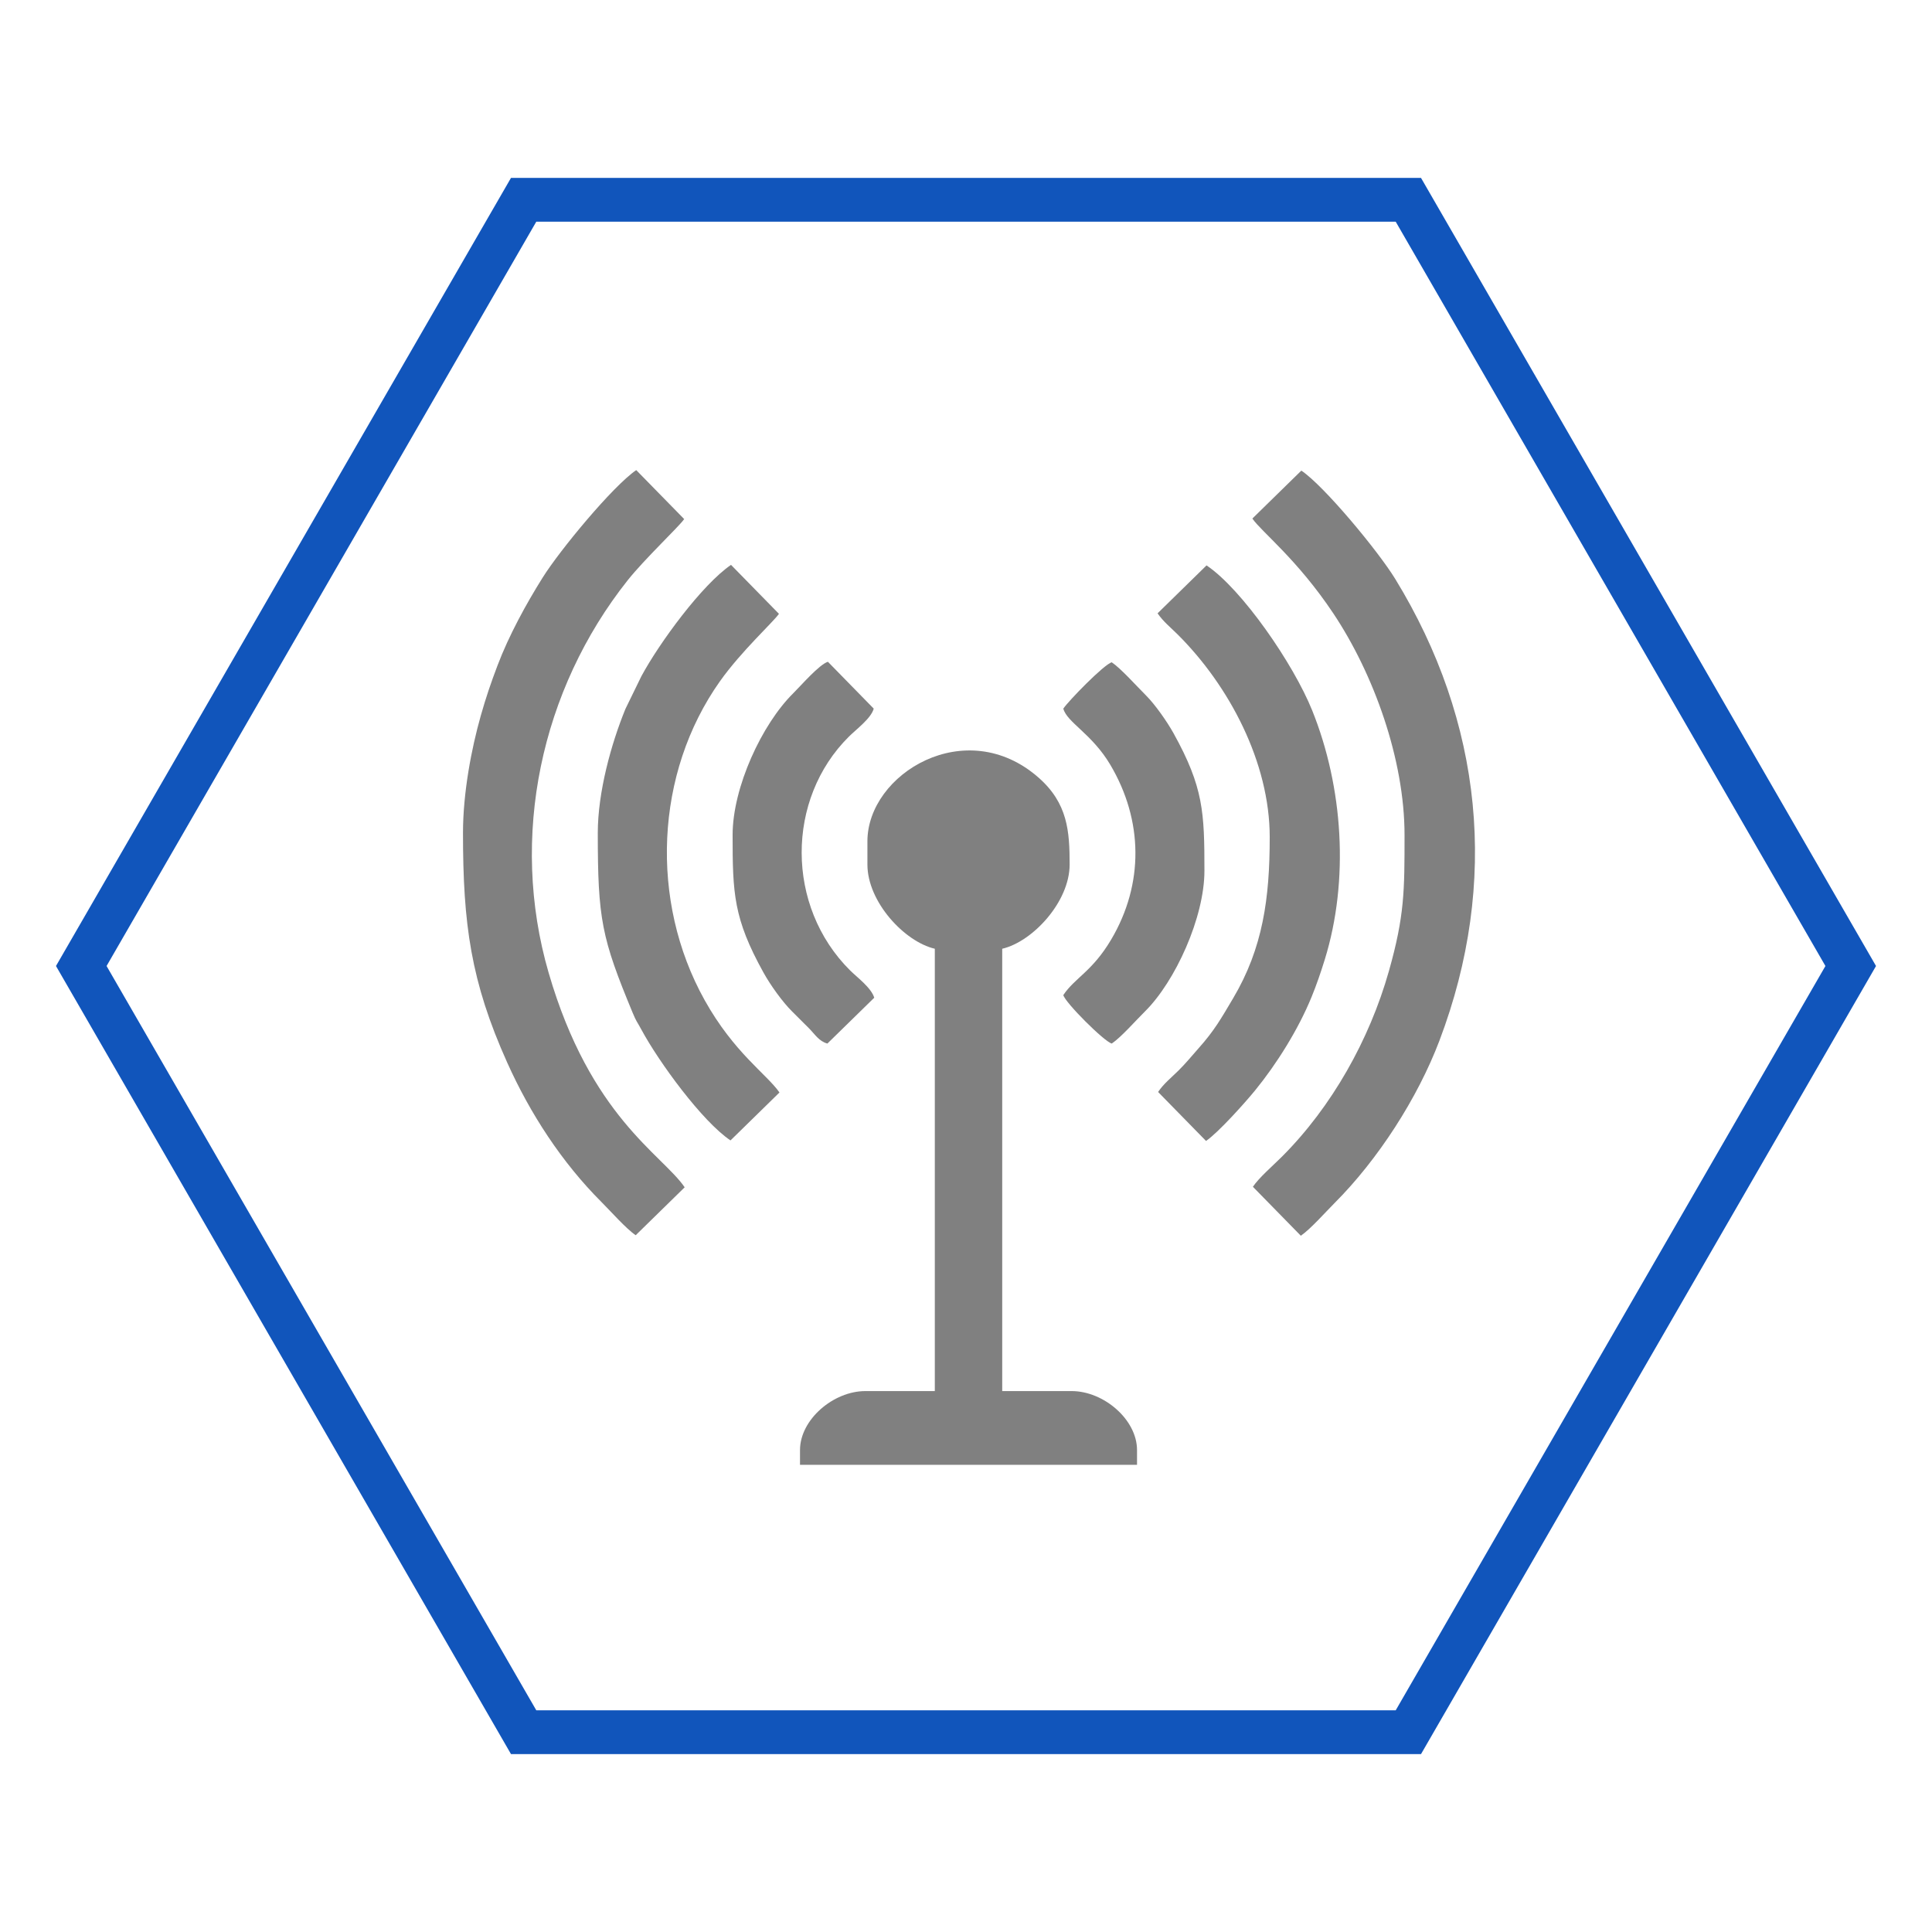 <?xml version="1.0" encoding="utf-8"?>
<!DOCTYPE svg PUBLIC "-//W3C//DTD SVG 1.1//EN" "http://www.w3.org/Graphics/SVG/1.1/DTD/svg11.dtd">
<svg version="1.1" id="Capa_1" xmlns="http://www.w3.org/2000/svg" xmlns:xlink="http://www.w3.org/1999/xlink" x="0px" y="0px"
	 width="250px" height="250px" viewBox="0 0 250 250" enable-background="new 0 0 250 250" xml:space="preserve">
<g>
	<g>
		<path fill-rule="evenodd" clip-rule="evenodd" fill="#808080" d="M112.243,108.867v2.999c0,4.84,4.793,9.987,8.722,10.902v57.238
			h-8.994c-4.124,0-8.45,3.677-8.45,7.632v1.907h43.61v-1.907c0-3.955-4.326-7.632-8.449-7.632h-8.995v-57.238
			c3.93-0.915,8.723-6.063,8.723-10.902c0-4.288-0.238-7.92-4.021-11.243C124.986,92.363,112.243,100.119,112.243,108.867z"/>
		<path fill-rule="evenodd" clip-rule="evenodd" fill="#808080" d="M59.911,107.777c0,11.764,0.997,19.204,5.719,29.714
			c2.973,6.618,7.064,12.917,12.202,18.053c1.188,1.188,3.208,3.476,4.429,4.293l6.336-6.202
			c-2.941-4.281-12.197-9.14-17.607-27.771c-5.104-17.578-0.992-36.626,10.217-50.758c2.227-2.808,6.685-6.985,7.324-7.939
			l-6.203-6.336c-3.054,2.099-9.873,10.343-12.112,13.914c-2.151,3.431-4.371,7.499-5.828,11.343
			c-0.853,2.249-1.49,4.105-2.181,6.542C61.012,96.849,59.911,102.57,59.911,107.777z"/>
		<path fill-rule="evenodd" clip-rule="evenodd" fill="#808080" d="M162.055,67.099c1.168,1.711,5.794,5.255,10.479,12.278
			c5.217,7.82,9.213,18.883,9.213,28.673c0,7.23,0.003,10.44-2.022,17.602c-2.521,8.911-7.409,17.592-13.854,24.032
			c-1.118,1.118-2.953,2.698-3.747,3.884l6.202,6.336c1.261-0.866,3.199-3.063,4.359-4.224c5.603-5.602,10.748-13.558,13.581-21.033
			c7.774-20.514,5.576-41.282-5.724-59.734c-2.188-3.573-9.181-12.026-12.15-14.016L162.055,67.099z"/>
		<path fill-rule="evenodd" clip-rule="evenodd" fill="#808080" d="M77.354,107.777c0,11.158,0.488,13.579,4.516,23.286
			c0.488,1.178,0.58,1.153,1.117,2.153c2.272,4.227,7.9,11.918,11.539,14.354l6.336-6.202c-1.625-2.355-5.887-5.133-9.694-11.972
			c-7.121-12.791-6.426-29.363,1.996-41.244c2.771-3.909,6.967-7.73,7.631-8.723l-6.202-6.335
			c-3.75,2.563-9.28,10.097-11.605,14.421l-2.055,4.215C79.08,96.26,77.354,102.512,77.354,107.777z"/>
		<path fill-rule="evenodd" clip-rule="evenodd" fill="#808080" d="M149.79,79.364c0.75,1.088,1.681,1.821,2.588,2.724
			c6.688,6.649,11.924,16.583,11.924,26.234c0,7.901-0.875,14.348-4.747,20.874c-1.534,2.586-2.414,4.161-4.456,6.446
			c-0.912,1.021-1.609,1.901-2.584,2.867c-0.951,0.941-1.941,1.723-2.658,2.793l6.202,6.336c1.608-1.1,5.079-4.979,6.374-6.57
			c2.764-3.393,5.553-7.831,7.286-12.066c0.639-1.562,1.188-3.164,1.706-4.835c3.175-10.262,2.377-22.298-1.629-32.241
			c-2.434-6.042-9.097-15.7-13.671-18.764L149.79,79.364z"/>
		<path fill-rule="evenodd" clip-rule="evenodd" fill="#808080" d="M137.591,91.696c0.479,1.79,3.707,3.254,6.085,7.271
			c4.254,7.184,4.37,15.423,0.1,22.627c-2.441,4.118-4.673,4.913-6.185,7.171c0.266,0.993,5.276,6.004,6.27,6.27
			c1.21-0.812,3.114-2.988,4.295-4.154c3.919-3.874,7.697-12.167,7.697-18.196c0-7.553-0.116-10.805-3.999-17.806
			c-0.835-1.506-2.402-3.737-3.561-4.89c-1.171-1.164-3.255-3.499-4.433-4.288C142.851,85.97,138.255,90.705,137.591,91.696z"/>
		<path fill-rule="evenodd" clip-rule="evenodd" fill="#808080" d="M94.799,108.05c0,7.553,0.117,10.805,3.999,17.806
			c0.898,1.62,2.446,3.786,3.698,5.024c0.797,0.787,1.391,1.385,2.183,2.178c0.752,0.753,1.29,1.684,2.386,1.977l6.063-5.931
			c-0.396-1.302-2.218-2.631-3.133-3.541c-8.328-8.28-8.317-22.148-0.137-30.255c0.938-0.931,2.867-2.354,3.203-3.611l-5.93-6.063
			c-1.134,0.353-3.521,3.122-4.497,4.086C98.602,93.704,94.799,101.865,94.799,108.05z"/>
	</g>
	
		<polygon fill-rule="evenodd" clip-rule="evenodd" fill="none" stroke="#1155BB" stroke-width="5.669" stroke-miterlimit="22.926" points="
		67.759,224.146 39.138,174.572 10.517,125 39.138,75.427 67.758,25.854 125,25.854 182.241,25.854 210.862,75.428 239.483,125 
		210.863,174.572 182.242,224.146 125,224.146 	"/>
</g>
</svg>
